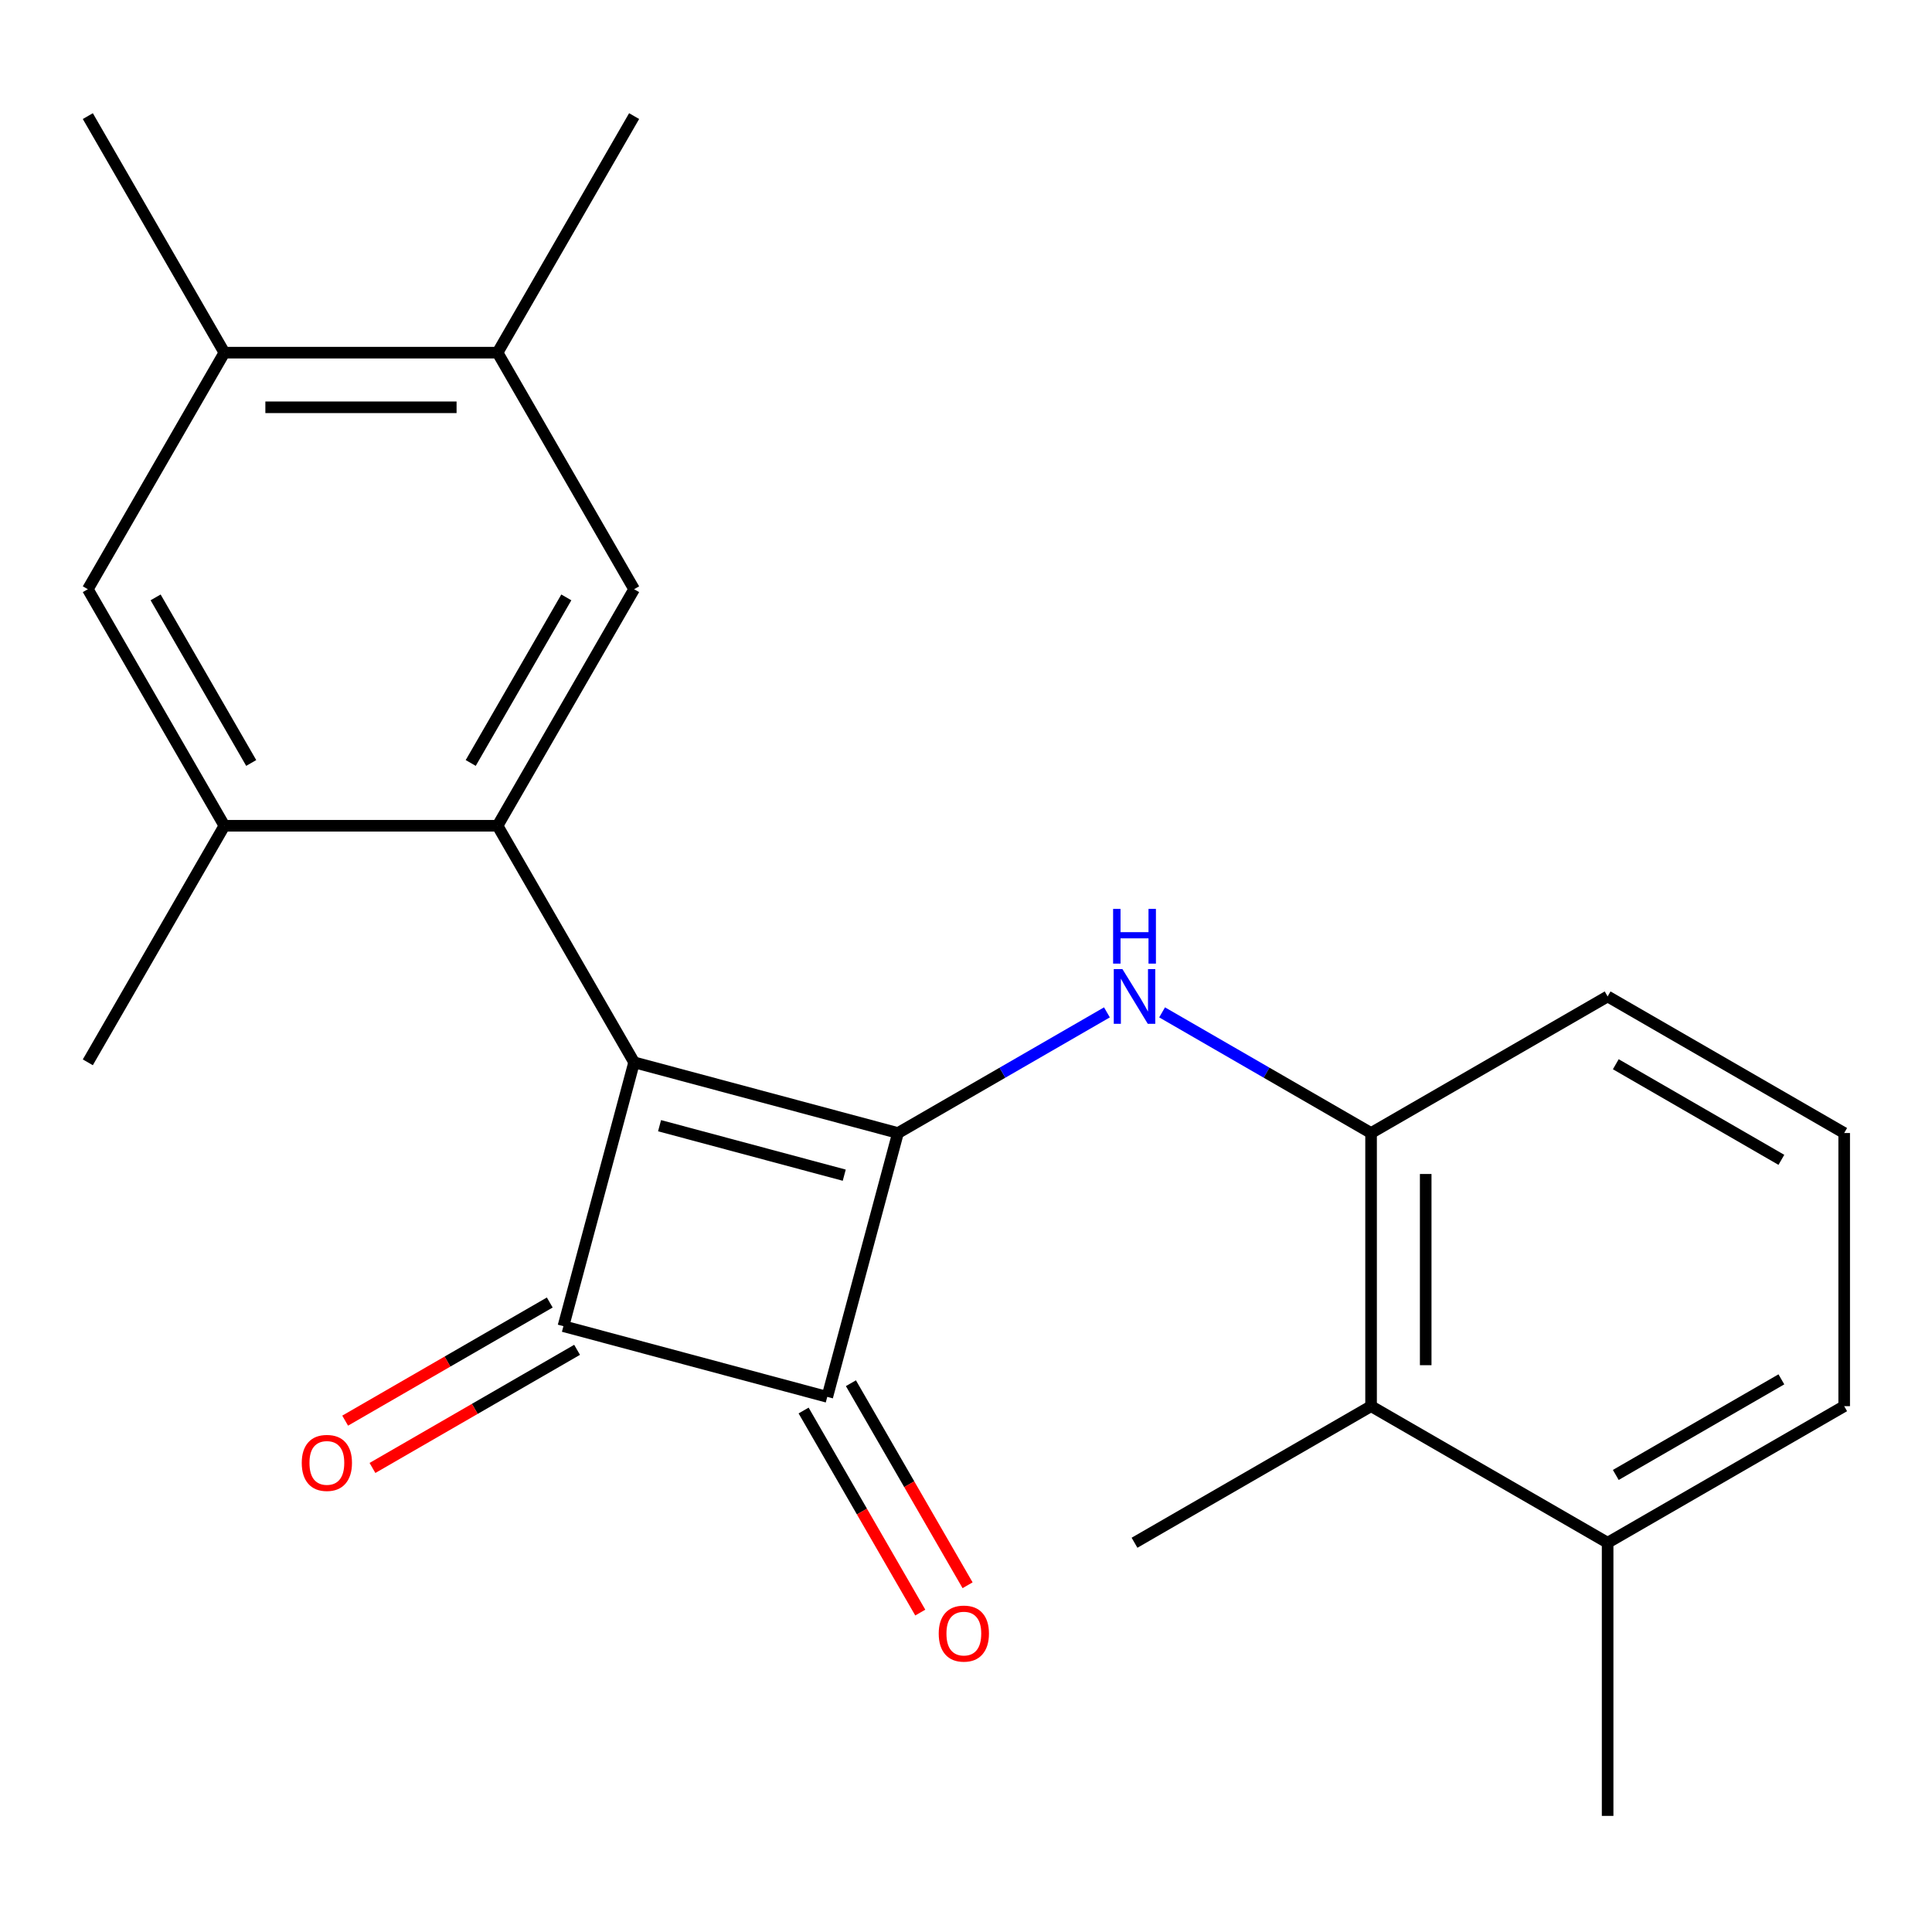 <?xml version='1.0' encoding='iso-8859-1'?>
<svg version='1.1' baseProfile='full'
              xmlns='http://www.w3.org/2000/svg'
                      xmlns:rdkit='http://www.rdkit.org/xml'
                      xmlns:xlink='http://www.w3.org/1999/xlink'
                  xml:space='preserve'
width='1000px' height='1000px' viewBox='0 0 1000 1000'>
<!-- END OF HEADER -->
<rect style='opacity:1.0;fill:#FFFFFF;stroke:none' width='1000' height='1000' x='0' y='0'> </rect>
<path class='bond-0' d='M 328.219,549.857 L 464.783,586.45' style='fill:none;fill-rule:evenodd;stroke:#000000;stroke-width:6px;stroke-linecap:butt;stroke-linejoin:miter;stroke-opacity:1' />
<path class='bond-0' d='M 341.385,582.659 L 436.98,608.274' style='fill:none;fill-rule:evenodd;stroke:#000000;stroke-width:6px;stroke-linecap:butt;stroke-linejoin:miter;stroke-opacity:1' />
<path class='bond-1' d='M 328.219,549.857 L 291.626,686.422' style='fill:none;fill-rule:evenodd;stroke:#000000;stroke-width:6px;stroke-linecap:butt;stroke-linejoin:miter;stroke-opacity:1' />
<path class='bond-3' d='M 328.219,549.857 L 257.528,427.417' style='fill:none;fill-rule:evenodd;stroke:#000000;stroke-width:6px;stroke-linecap:butt;stroke-linejoin:miter;stroke-opacity:1' />
<path class='bond-4' d='M 464.783,586.45 L 518.866,555.225' style='fill:none;fill-rule:evenodd;stroke:#000000;stroke-width:6px;stroke-linecap:butt;stroke-linejoin:miter;stroke-opacity:1' />
<path class='bond-4' d='M 518.866,555.225 L 572.949,524' style='fill:none;fill-rule:evenodd;stroke:#0000FF;stroke-width:6px;stroke-linecap:butt;stroke-linejoin:miter;stroke-opacity:1' />
<path class='bond-23' d='M 464.783,586.45 L 428.191,723.014' style='fill:none;fill-rule:evenodd;stroke:#000000;stroke-width:6px;stroke-linecap:butt;stroke-linejoin:miter;stroke-opacity:1' />
<path class='bond-2' d='M 291.626,686.422 L 428.191,723.014' style='fill:none;fill-rule:evenodd;stroke:#000000;stroke-width:6px;stroke-linecap:butt;stroke-linejoin:miter;stroke-opacity:1' />
<path class='bond-12' d='M 284.557,674.178 L 231.604,704.75' style='fill:none;fill-rule:evenodd;stroke:#000000;stroke-width:6px;stroke-linecap:butt;stroke-linejoin:miter;stroke-opacity:1' />
<path class='bond-12' d='M 231.604,704.75 L 178.651,735.323' style='fill:none;fill-rule:evenodd;stroke:#FF0000;stroke-width:6px;stroke-linecap:butt;stroke-linejoin:miter;stroke-opacity:1' />
<path class='bond-12' d='M 298.696,698.666 L 245.743,729.238' style='fill:none;fill-rule:evenodd;stroke:#000000;stroke-width:6px;stroke-linecap:butt;stroke-linejoin:miter;stroke-opacity:1' />
<path class='bond-12' d='M 245.743,729.238 L 192.79,759.811' style='fill:none;fill-rule:evenodd;stroke:#FF0000;stroke-width:6px;stroke-linecap:butt;stroke-linejoin:miter;stroke-opacity:1' />
<path class='bond-13' d='M 415.947,730.083 L 446.138,782.376' style='fill:none;fill-rule:evenodd;stroke:#000000;stroke-width:6px;stroke-linecap:butt;stroke-linejoin:miter;stroke-opacity:1' />
<path class='bond-13' d='M 446.138,782.376 L 476.33,834.669' style='fill:none;fill-rule:evenodd;stroke:#FF0000;stroke-width:6px;stroke-linecap:butt;stroke-linejoin:miter;stroke-opacity:1' />
<path class='bond-13' d='M 440.435,715.945 L 470.626,768.238' style='fill:none;fill-rule:evenodd;stroke:#000000;stroke-width:6px;stroke-linecap:butt;stroke-linejoin:miter;stroke-opacity:1' />
<path class='bond-13' d='M 470.626,768.238 L 500.818,820.531' style='fill:none;fill-rule:evenodd;stroke:#FF0000;stroke-width:6px;stroke-linecap:butt;stroke-linejoin:miter;stroke-opacity:1' />
<path class='bond-5' d='M 257.528,427.417 L 328.219,304.976' style='fill:none;fill-rule:evenodd;stroke:#000000;stroke-width:6px;stroke-linecap:butt;stroke-linejoin:miter;stroke-opacity:1' />
<path class='bond-5' d='M 243.643,394.912 L 293.127,309.204' style='fill:none;fill-rule:evenodd;stroke:#000000;stroke-width:6px;stroke-linecap:butt;stroke-linejoin:miter;stroke-opacity:1' />
<path class='bond-6' d='M 257.528,427.417 L 116.146,427.417' style='fill:none;fill-rule:evenodd;stroke:#000000;stroke-width:6px;stroke-linecap:butt;stroke-linejoin:miter;stroke-opacity:1' />
<path class='bond-7' d='M 601.498,524 L 655.581,555.225' style='fill:none;fill-rule:evenodd;stroke:#0000FF;stroke-width:6px;stroke-linecap:butt;stroke-linejoin:miter;stroke-opacity:1' />
<path class='bond-7' d='M 655.581,555.225 L 709.664,586.45' style='fill:none;fill-rule:evenodd;stroke:#000000;stroke-width:6px;stroke-linecap:butt;stroke-linejoin:miter;stroke-opacity:1' />
<path class='bond-8' d='M 328.219,304.976 L 257.528,182.536' style='fill:none;fill-rule:evenodd;stroke:#000000;stroke-width:6px;stroke-linecap:butt;stroke-linejoin:miter;stroke-opacity:1' />
<path class='bond-10' d='M 116.146,427.417 L 45.455,304.976' style='fill:none;fill-rule:evenodd;stroke:#000000;stroke-width:6px;stroke-linecap:butt;stroke-linejoin:miter;stroke-opacity:1' />
<path class='bond-10' d='M 130.03,394.912 L 80.546,309.204' style='fill:none;fill-rule:evenodd;stroke:#000000;stroke-width:6px;stroke-linecap:butt;stroke-linejoin:miter;stroke-opacity:1' />
<path class='bond-16' d='M 116.146,427.417 L 45.455,549.857' style='fill:none;fill-rule:evenodd;stroke:#000000;stroke-width:6px;stroke-linecap:butt;stroke-linejoin:miter;stroke-opacity:1' />
<path class='bond-9' d='M 709.664,586.45 L 709.664,727.832' style='fill:none;fill-rule:evenodd;stroke:#000000;stroke-width:6px;stroke-linecap:butt;stroke-linejoin:miter;stroke-opacity:1' />
<path class='bond-9' d='M 737.941,607.657 L 737.941,706.624' style='fill:none;fill-rule:evenodd;stroke:#000000;stroke-width:6px;stroke-linecap:butt;stroke-linejoin:miter;stroke-opacity:1' />
<path class='bond-15' d='M 709.664,586.45 L 832.105,515.758' style='fill:none;fill-rule:evenodd;stroke:#000000;stroke-width:6px;stroke-linecap:butt;stroke-linejoin:miter;stroke-opacity:1' />
<path class='bond-19' d='M 257.528,182.536 L 328.219,60.095' style='fill:none;fill-rule:evenodd;stroke:#000000;stroke-width:6px;stroke-linecap:butt;stroke-linejoin:miter;stroke-opacity:1' />
<path class='bond-24' d='M 257.528,182.536 L 116.146,182.536' style='fill:none;fill-rule:evenodd;stroke:#000000;stroke-width:6px;stroke-linecap:butt;stroke-linejoin:miter;stroke-opacity:1' />
<path class='bond-24' d='M 236.32,210.812 L 137.353,210.812' style='fill:none;fill-rule:evenodd;stroke:#000000;stroke-width:6px;stroke-linecap:butt;stroke-linejoin:miter;stroke-opacity:1' />
<path class='bond-14' d='M 709.664,727.832 L 832.105,798.523' style='fill:none;fill-rule:evenodd;stroke:#000000;stroke-width:6px;stroke-linecap:butt;stroke-linejoin:miter;stroke-opacity:1' />
<path class='bond-18' d='M 709.664,727.832 L 587.224,798.523' style='fill:none;fill-rule:evenodd;stroke:#000000;stroke-width:6px;stroke-linecap:butt;stroke-linejoin:miter;stroke-opacity:1' />
<path class='bond-11' d='M 45.455,304.976 L 116.146,182.536' style='fill:none;fill-rule:evenodd;stroke:#000000;stroke-width:6px;stroke-linecap:butt;stroke-linejoin:miter;stroke-opacity:1' />
<path class='bond-20' d='M 116.146,182.536 L 45.455,60.095' style='fill:none;fill-rule:evenodd;stroke:#000000;stroke-width:6px;stroke-linecap:butt;stroke-linejoin:miter;stroke-opacity:1' />
<path class='bond-22' d='M 832.105,798.523 L 832.105,939.905' style='fill:none;fill-rule:evenodd;stroke:#000000;stroke-width:6px;stroke-linecap:butt;stroke-linejoin:miter;stroke-opacity:1' />
<path class='bond-25' d='M 832.105,798.523 L 954.545,727.832' style='fill:none;fill-rule:evenodd;stroke:#000000;stroke-width:6px;stroke-linecap:butt;stroke-linejoin:miter;stroke-opacity:1' />
<path class='bond-25' d='M 836.333,763.431 L 922.041,713.947' style='fill:none;fill-rule:evenodd;stroke:#000000;stroke-width:6px;stroke-linecap:butt;stroke-linejoin:miter;stroke-opacity:1' />
<path class='bond-17' d='M 832.105,515.758 L 954.545,586.45' style='fill:none;fill-rule:evenodd;stroke:#000000;stroke-width:6px;stroke-linecap:butt;stroke-linejoin:miter;stroke-opacity:1' />
<path class='bond-17' d='M 836.333,550.85 L 922.041,600.334' style='fill:none;fill-rule:evenodd;stroke:#000000;stroke-width:6px;stroke-linecap:butt;stroke-linejoin:miter;stroke-opacity:1' />
<path class='bond-21' d='M 954.545,586.45 L 954.545,727.832' style='fill:none;fill-rule:evenodd;stroke:#000000;stroke-width:6px;stroke-linecap:butt;stroke-linejoin:miter;stroke-opacity:1' />
<path  class='atom-5' d='M 580.964 501.598
L 590.244 516.598
Q 591.164 518.078, 592.644 520.758
Q 594.124 523.438, 594.204 523.598
L 594.204 501.598
L 597.964 501.598
L 597.964 529.918
L 594.084 529.918
L 584.124 513.518
Q 582.964 511.598, 581.724 509.398
Q 580.524 507.198, 580.164 506.518
L 580.164 529.918
L 576.484 529.918
L 576.484 501.598
L 580.964 501.598
' fill='#0000FF'/>
<path  class='atom-5' d='M 576.144 470.446
L 579.984 470.446
L 579.984 482.486
L 594.464 482.486
L 594.464 470.446
L 598.304 470.446
L 598.304 498.766
L 594.464 498.766
L 594.464 485.686
L 579.984 485.686
L 579.984 498.766
L 576.144 498.766
L 576.144 470.446
' fill='#0000FF'/>
<path  class='atom-13' d='M 156.186 757.193
Q 156.186 750.393, 159.546 746.593
Q 162.906 742.793, 169.186 742.793
Q 175.466 742.793, 178.826 746.593
Q 182.186 750.393, 182.186 757.193
Q 182.186 764.073, 178.786 767.993
Q 175.386 771.873, 169.186 771.873
Q 162.946 771.873, 159.546 767.993
Q 156.186 764.113, 156.186 757.193
M 169.186 768.673
Q 173.506 768.673, 175.826 765.793
Q 178.186 762.873, 178.186 757.193
Q 178.186 751.633, 175.826 748.833
Q 173.506 745.993, 169.186 745.993
Q 164.866 745.993, 162.506 748.793
Q 160.186 751.593, 160.186 757.193
Q 160.186 762.913, 162.506 765.793
Q 164.866 768.673, 169.186 768.673
' fill='#FF0000'/>
<path  class='atom-14' d='M 485.882 845.535
Q 485.882 838.735, 489.242 834.935
Q 492.602 831.135, 498.882 831.135
Q 505.162 831.135, 508.522 834.935
Q 511.882 838.735, 511.882 845.535
Q 511.882 852.415, 508.482 856.335
Q 505.082 860.215, 498.882 860.215
Q 492.642 860.215, 489.242 856.335
Q 485.882 852.455, 485.882 845.535
M 498.882 857.015
Q 503.202 857.015, 505.522 854.135
Q 507.882 851.215, 507.882 845.535
Q 507.882 839.975, 505.522 837.175
Q 503.202 834.335, 498.882 834.335
Q 494.562 834.335, 492.202 837.135
Q 489.882 839.935, 489.882 845.535
Q 489.882 851.255, 492.202 854.135
Q 494.562 857.015, 498.882 857.015
' fill='#FF0000'/>
</svg>
